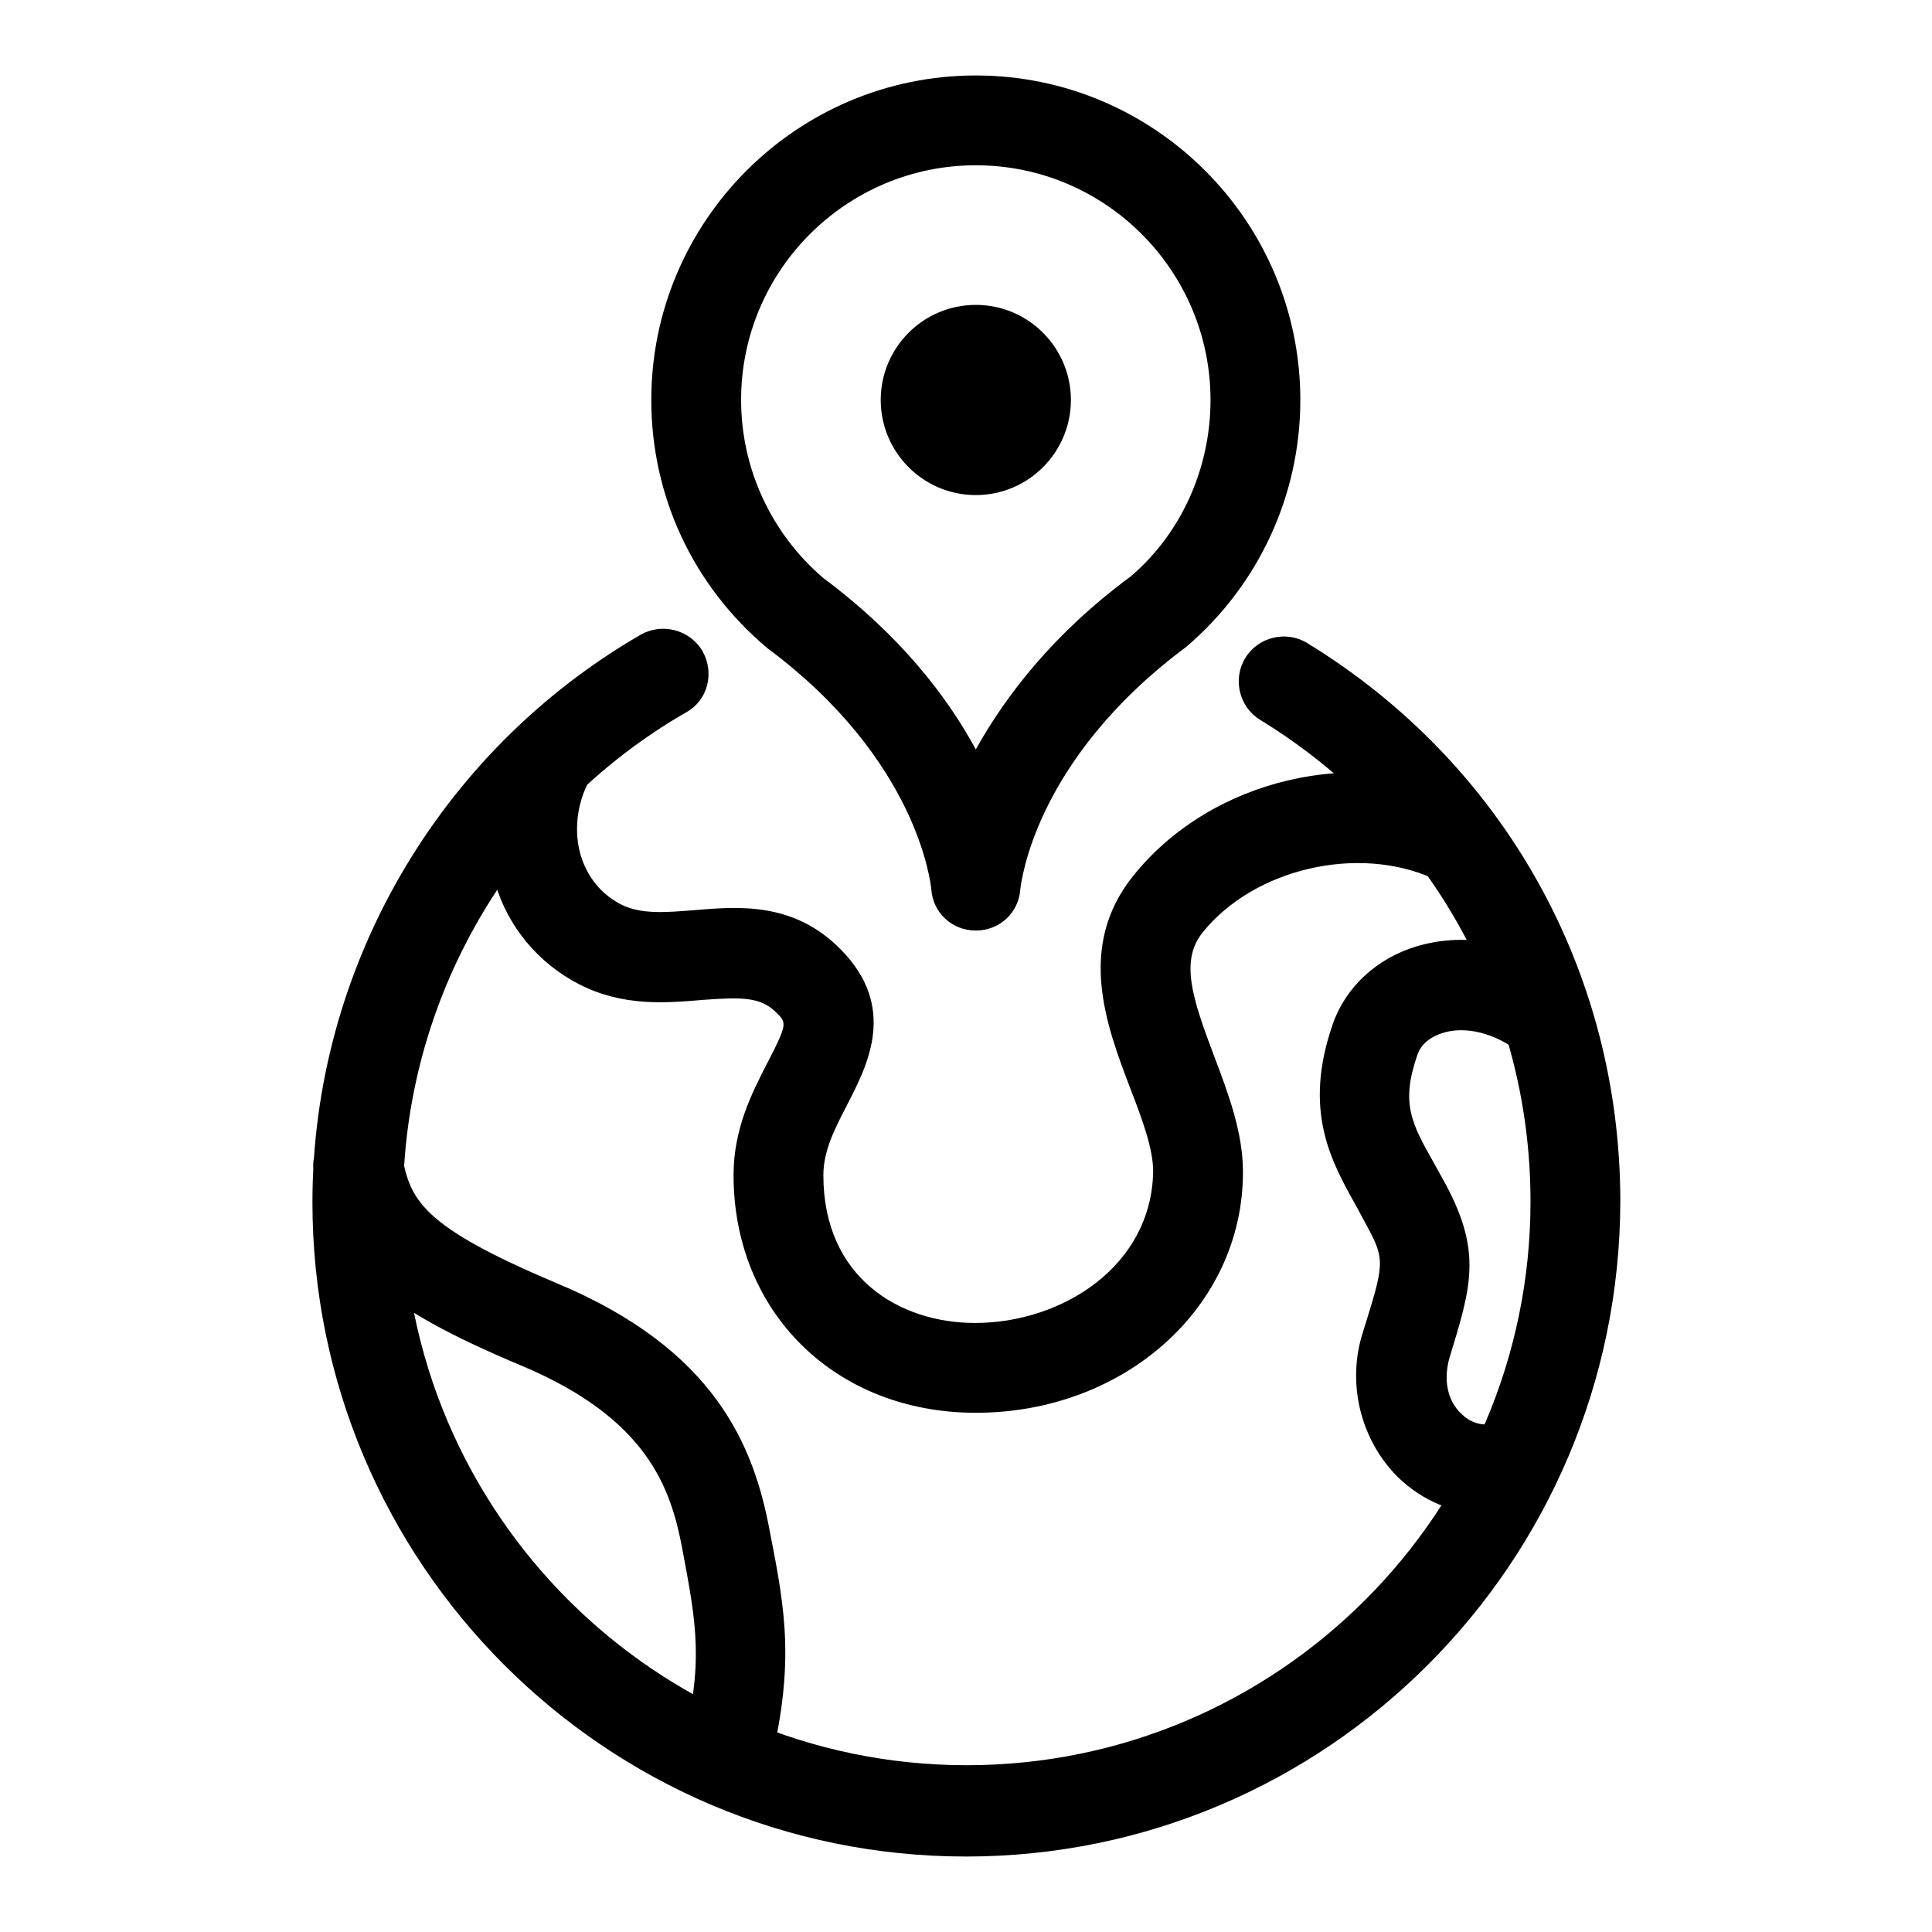 <?xml version="1.0" encoding="utf-8"?>
<!-- Svg Vector Icons : http://www.onlinewebfonts.com/icon -->
<!DOCTYPE svg PUBLIC "-//W3C//DTD SVG 1.1//EN" "http://www.w3.org/Graphics/SVG/1.1/DTD/svg11.dtd">
<svg version="1.1" xmlns="http://www.w3.org/2000/svg" xmlns:xlink="http://www.w3.org/1999/xlink" x="0px" y="0px" viewBox="0 0 256 256" enable-background="new 0 0 256 256" xml:space="preserve">
<g><g><path fill="#000000" d="M128,246c-47.8,0-86.6-38.9-86.6-86.7c0-30.9,16.7-59.7,43.5-75.2c2.8-1.6,6.5-0.7,8.2,2.2c1.6,2.9,0.7,6.5-2.2,8.1c-23.1,13.3-37.5,38.1-37.5,64.8c0,41.2,33.5,74.7,74.7,74.7s74.7-33.5,74.7-74.7c0-26.2-13.4-50.1-35.8-63.8c-2.8-1.7-3.7-5.4-2-8.2c1.7-2.8,5.4-3.7,8.2-2c26,15.9,41.5,43.5,41.5,74C214.6,207.1,175.8,246,128,246L128,246z M129.3,187.2c-18.6,0-32.1-13.3-32.1-31.5c0-6.2,2.5-11,4.5-14.9c2.7-5.2,2.5-5.3,1.2-6.6c-2.1-2.1-4.5-2.1-9.9-1.7c-4.7,0.4-10.5,0.9-16.3-2.1c-5.4-2.8-9.4-7.6-11.1-13.4c-2-6.3-1.2-13.4,2-19.3c1.6-2.9,5.2-4,8.1-2.4c2.9,1.6,4,5.2,2.4,8.1c-1.7,3.1-2.1,6.9-1.1,10.1c0.6,1.9,2,4.6,5.2,6.3c2.7,1.4,6,1.1,9.8,0.8c5.9-0.5,13.2-1.1,19.4,5.2c7.6,7.7,3.5,15.4,0.9,20.5c-1.6,3.1-3.2,6.1-3.2,9.4c0,13.6,10.1,19.6,20.1,19.6c11.5,0,23.4-7.5,23.6-20.1c0-2.9-1.4-6.8-3-10.9c-3.2-8.4-7.2-18.9,0.4-28.3c10.3-12.8,29.5-17.3,44.6-10.5c3,1.3,4.4,4.9,3,7.9c-1.3,3-4.9,4.4-7.9,3c-10-4.5-23.7-1.3-30.5,7.1c-3.1,3.8-1.4,8.8,1.5,16.5c1.9,5,3.8,10.1,3.8,15.3C164.7,173.2,149,187.2,129.3,187.2L129.3,187.2z M96.1,239.4c-0.5,0-1-0.1-1.5-0.2c-3.2-0.8-5.1-4.1-4.3-7.3c3-11.5,2-16.6,0.1-26.7c-1.5-8-4.6-17.2-21.2-24.2c-19.1-8-25.3-13.7-27.6-25.4c-0.6-3.2,1.5-6.4,4.7-7c3.3-0.6,6.4,1.5,7,4.7c1.1,5.7,2.6,9.2,20.4,16.7c21.1,8.8,26.2,21.6,28.3,32.9c2.1,10.7,3.4,17.8-0.2,32C101.1,237.7,98.7,239.4,96.1,239.4L96.1,239.4z M197,200.6c-4.4,0-8.5-1.7-11.8-4.9c-4.9-4.9-6.8-12.4-4.6-19.2c2.8-9,3-9.5,0.5-14.1l-1.4-2.6c-3.3-5.9-7.1-12.6-3.1-24.1c1.7-4.9,5.8-8.7,11.1-10.3c6.6-2,14.3-0.5,20.4,4.1c2.6,2,3.2,5.7,1.2,8.4c-2,2.6-5.7,3.2-8.4,1.2c-3.7-2.7-7.5-3-9.8-2.2c-1,0.3-2.7,1.1-3.3,2.9c-2.2,6.4-0.8,9,2.2,14.3l1.6,2.9c4.8,9,3.3,13.6,0.5,22.8c-0.9,3-0.3,5.8,1.5,7.5c1,1,2.7,2,5.3,1.1c3.1-1,6.5,0.7,7.5,3.8c1.1,3.1-0.6,6.5-3.8,7.6C200.8,200.3,198.9,200.6,197,200.6L197,200.6z M129.3,65.6c-7,0-12.6-5.7-12.6-12.6s5.6-12.6,12.6-12.6c7,0,12.6,5.7,12.6,12.6S136.3,65.6,129.3,65.6L129.3,65.6z M129.3,123.3L129.3,123.3c-3.2,0-5.7-2.4-5.9-5.5c-0.1-0.8-1.8-17.1-21.7-31.9C91.8,77.6,86.3,65.7,86.3,53c0-23.7,19.3-43,43-43s43,19.3,43,43c0,12.6-5.5,24.5-15.1,32.7c-20.3,15.1-21.9,31.5-22,32.1C135,120.9,132.5,123.3,129.3,123.3L129.3,123.3z M129.3,21.9c-17.1,0-31.1,13.9-31.1,31.1c0,9.1,4,17.7,10.9,23.6c10.2,7.6,16.4,15.7,20.2,22.7c3.9-7,10.2-15.3,20.5-22.9c6.6-5.6,10.6-14.2,10.6-23.4C160.4,35.9,146.5,21.9,129.3,21.9L129.3,21.9z"/></g></g>
</svg>